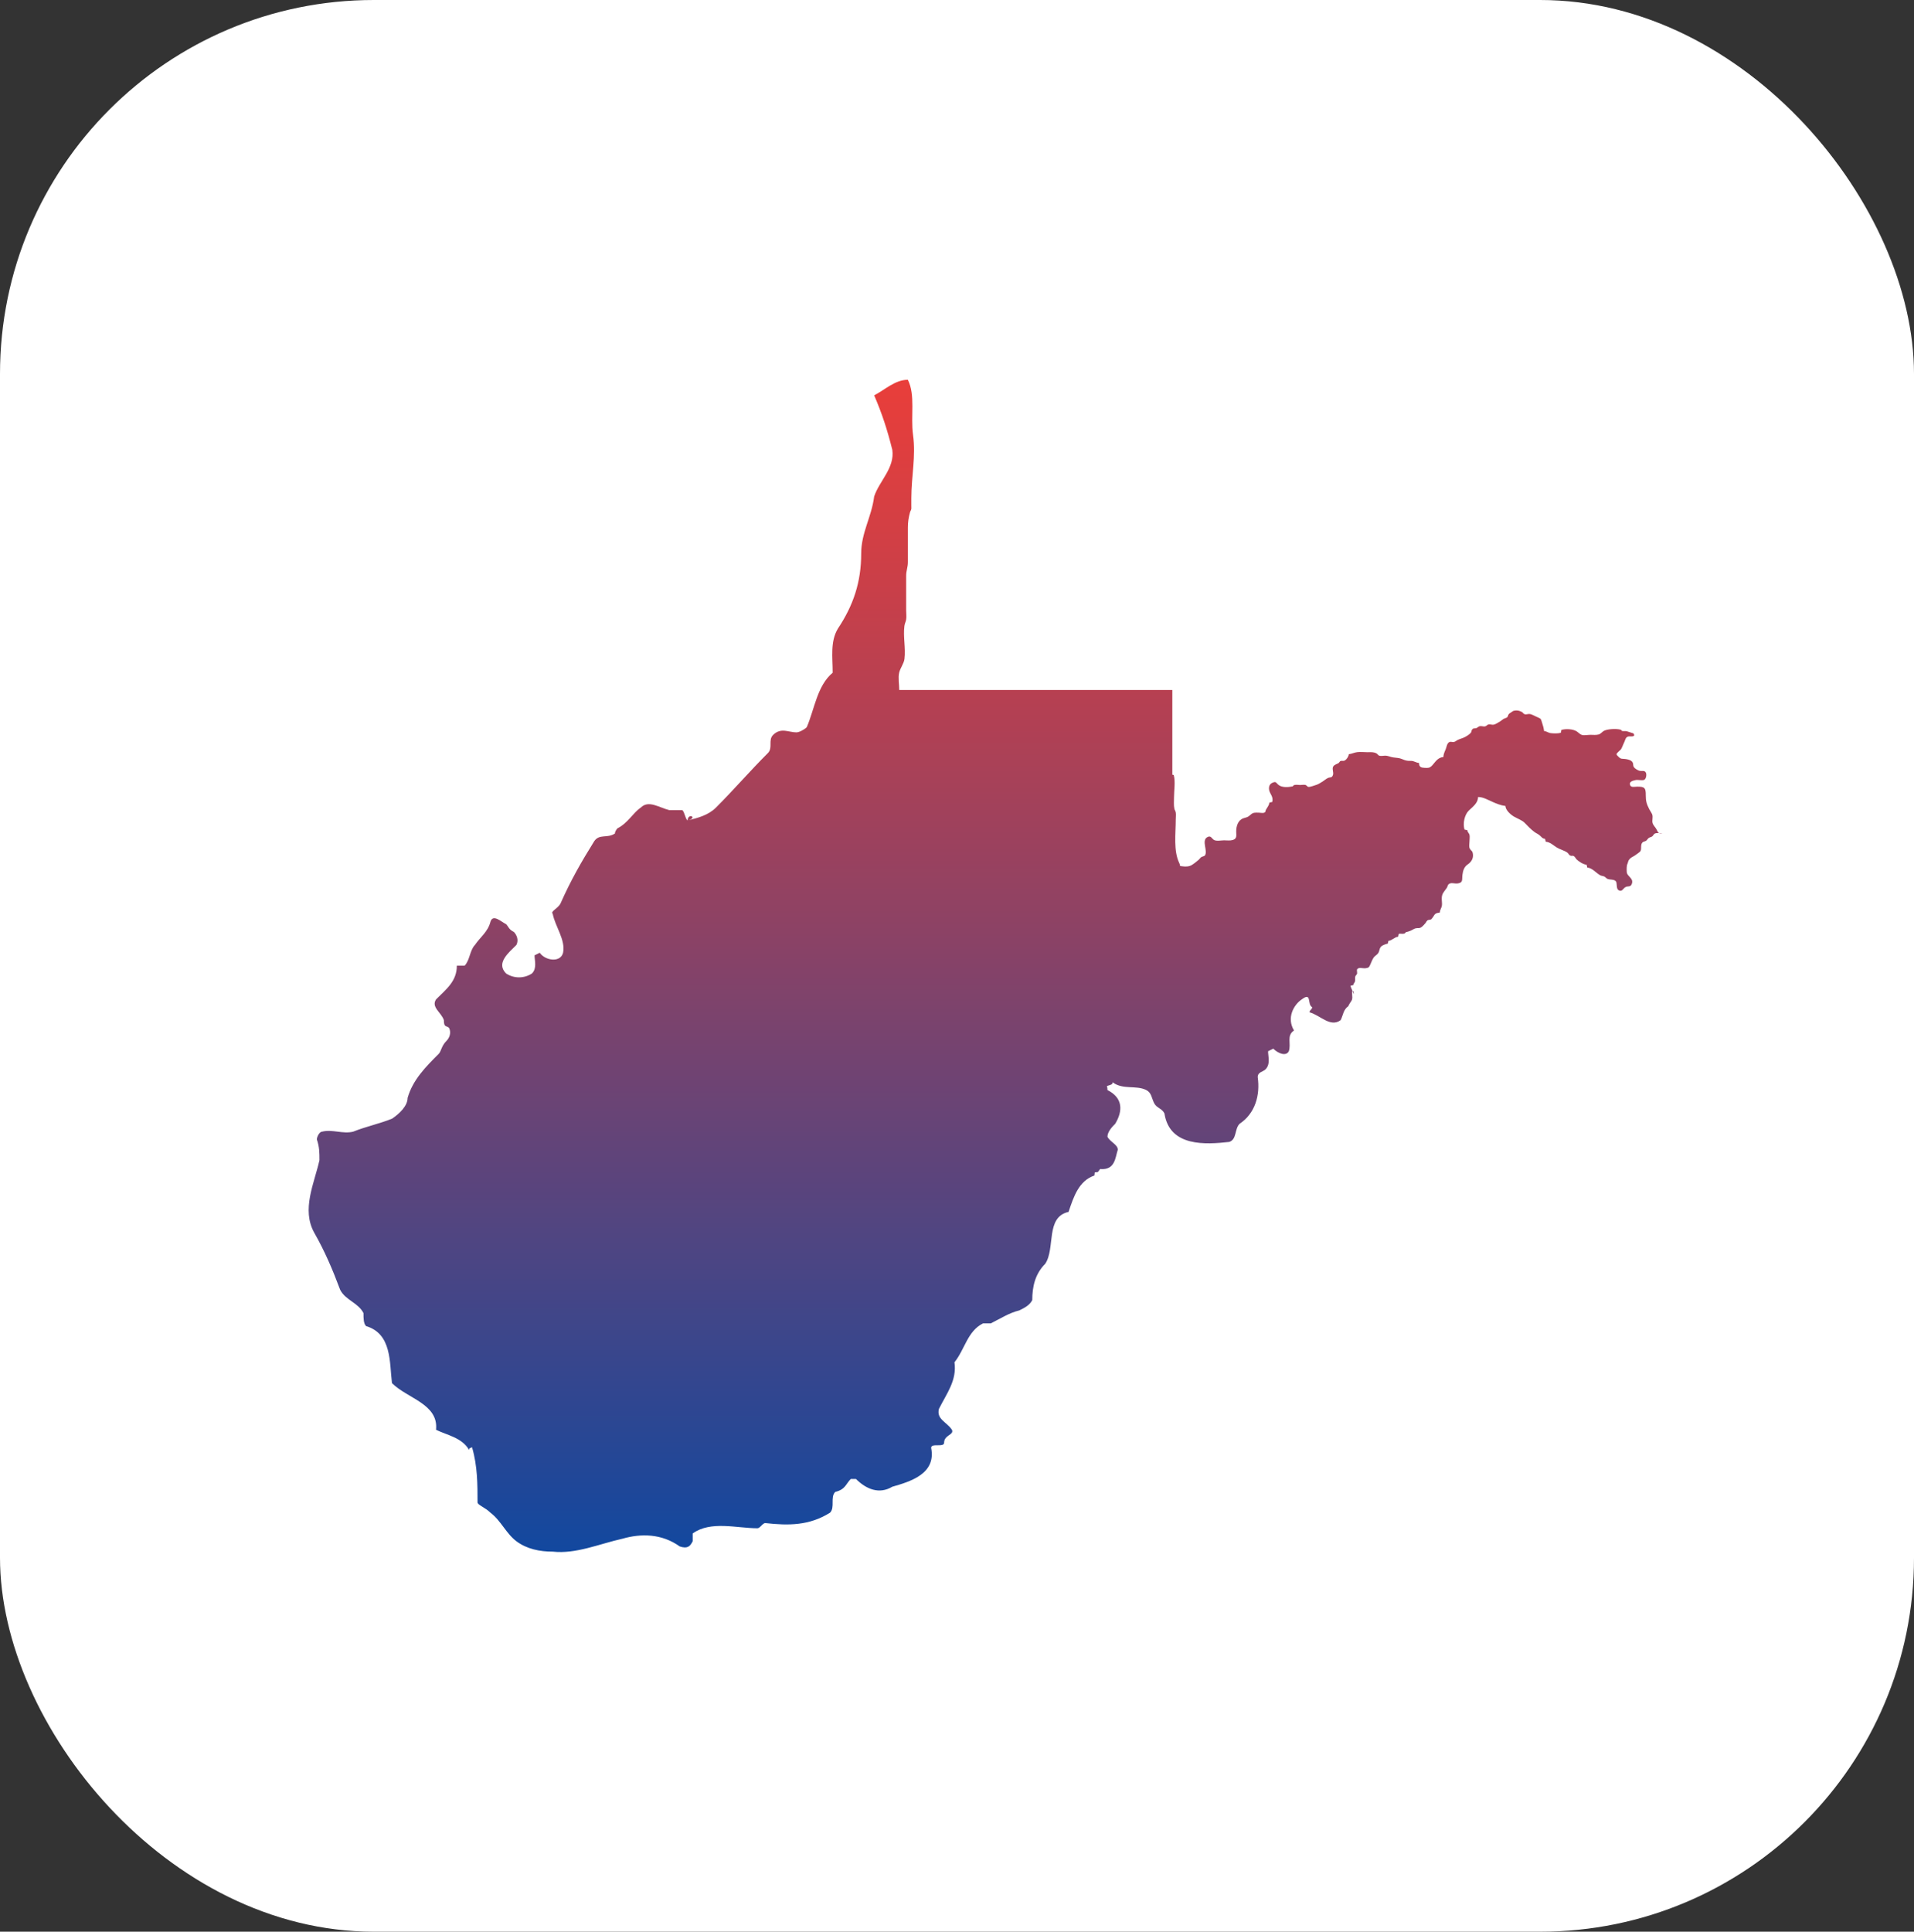 <?xml version="1.0" encoding="UTF-8"?> <svg xmlns="http://www.w3.org/2000/svg" xmlns:xlink="http://www.w3.org/1999/xlink" id="Layer_2" data-name="Layer 2" viewBox="0 0 512 516.63"><rect x="0" y="0" width="512" height="516.63" fill="#333333" stroke="none"/><defs><style> .cls-1 { fill: #fff; } .cls-2 { fill: url(#linear-gradient); } </style><linearGradient id="linear-gradient" x1="263.64" y1="415.07" x2="263.64" y2="101.56" gradientUnits="userSpaceOnUse"><stop offset="0" stop-color="#12489f"></stop><stop offset=".07" stop-color="#224797"></stop><stop offset=".53" stop-color="#8c4265"></stop><stop offset=".85" stop-color="#cf3f46"></stop><stop offset="1" stop-color="#e93e3a"></stop></linearGradient></defs><g id="Layer_1-2" data-name="Layer 1"><rect class="cls-1" width="512" height="516.63" rx="100" ry="100"></rect><path class="cls-2" d="M362.1,265.89c.02-.45.14-.7-.36-.89-.19.75.15,1.67-.08,2.35-.12.37-.44.72-.49.85.1-.26-.59,1-.49.9-1.36.95-1.36,2.34-2.05,3.73-2.77,2.08-5.55-1.39-8.32-2.08,0-.69.69-.69.69-1.39-1.39-.69,0-4.16-2.77-2.08-2.08,1.39-4.16,4.85-2.08,8.32-2.08,1.39-.69,3.47-1.39,5.55-.69,1.39-2.77.69-4.16-.69l-1.39.69c0,1.39.69,3.47-.69,4.85-.69.69-2.08.69-2.08,2.08.69,4.85-.69,9.71-4.85,12.48-1.39,1.39-.69,4.16-2.77,4.85-6.24.69-15.95,1.39-17.33-7.63-.69-1.39-2.08-1.39-2.77-2.77-.69-1.39-.69-2.77-2.08-3.47-2.77-1.39-6.24,0-9.01-2.08,0,.69-.69.69-1.54,1-.46.93-.03.07,0,0,.15.38.15,1.08.15,1.08,4.16,2.08,4.16,5.55,2.08,9.01-.69.69-2.08,2.08-2.08,3.47.69,1.39,2.77,2.08,2.77,3.47-.69,2.08-.69,5.55-4.76,5.17.1-.05-.62.85-.58.81-.28.03-.55.06-.83.09-.03.28-.06.56-.09.83-4.14,1.41-5.52,5.57-6.91,9.73-6.24,1.39-3.47,9.71-6.24,13.87-2.77,2.77-3.47,6.24-3.47,9.71-.69,1.39-2.08,2.08-3.47,2.77-2.77.69-4.85,2.08-7.63,3.47h-2.08c-4.16,2.08-4.85,6.93-7.63,10.4.69,4.85-2.08,8.32-4.16,12.48-.69,2.77,2.08,3.47,3.47,5.55.69,1.39-2.08,1.39-2.08,3.47,0,1.39-3.47,0-3.47,1.39,1.39,6.93-5.55,9.01-10.4,10.4-3.47,2.08-6.93.69-9.71-2.08h-1.39c-1.39,1.39-1.39,2.77-4.16,3.47-1.39,1.39,0,4.16-1.39,5.55-5.55,3.47-11.09,3.47-17.33,2.77-.69,0-1.39,1.39-2.08,1.39-5.55,0-12.48-2.08-17.33,1.39v2.08c-.69,1.39-1.39,2.08-3.47,1.39-4.85-3.47-10.4-3.47-15.25-2.08-6.24,1.39-12.48,4.16-18.72,3.47-3.47,0-6.93-.69-9.71-2.77-2.77-2.08-4.16-5.55-6.93-7.63-1.39-1.39-3.47-2.08-3.47-2.77,0-4.85,0-9.71-1.47-14.75-.58.32-.63.07-.82.68-1.87-3.27-6.03-3.96-8.81-5.35.69-6.93-7.63-8.32-11.79-12.48-.69-5.55,0-13.17-6.93-15.25-.69-.69-.69-2.08-.69-3.47-1.39-2.77-4.85-3.47-6.24-6.24-2.08-5.55-4.16-10.4-6.93-15.25-3.47-6.24,0-13.17,1.39-19.41,0-2.08,0-3.47-.69-5.55,0-.69.69-2.08,1.39-2.08,2.77-.69,5.55.69,8.32,0,3.47-1.39,6.93-2.08,10.4-3.47,2.08-1.39,4.16-3.47,4.16-5.55,1.39-4.85,4.85-8.32,8.32-11.79.69-.69.69-2.08,2.08-3.47.69-.69,1.39-2.08.69-3.47-.69-.69-1.39,0-1.39-2.08-.69-2.08-3.47-3.47-2.08-5.55,2.77-2.77,5.55-4.85,5.55-9.01h2.08c1.39-1.39,1.39-4.16,2.77-5.55,1.39-2.08,3.47-3.47,4.16-6.24.69-2.08,2.77,0,4.16.69.69.69.69,1.39,2.08,2.08.69.69,1.39,2.08.69,3.47-2.08,2.08-5.55,4.85-2.77,7.63,2.08,1.39,4.85,1.39,6.93,0,1.39-1.39.69-3.47.69-4.85l1.39-.69c1.39,2.08,5.55,2.77,6.24,0,.69-3.47-2.08-6.93-2.77-10.4-.69-.69,1.39-1.39,2.08-2.77,2.77-6.24,5.55-11.09,9.01-16.64,1.39-2.08,3.47-.69,5.55-2.08,0-.69.69-1.39.69-1.39,2.77-1.39,4.16-4.16,6.24-5.55,2.08-2.08,4.85,0,7.63.69h3.47c.69.69.69,2.08,1.39,2.77,2.92-.73.13-2.2,0,0,2.77-.69,5.55-1.39,7.63-3.47,4.85-4.85,9.01-9.71,13.87-14.56,1.39-1.39,0-3.47,1.39-4.85,2.08-2.08,4.16-.69,6.24-.69.69,0,2.08-.69,2.77-1.39,2.08-4.85,2.77-11.09,6.93-14.56,0-4.16-.69-8.32,1.39-11.79,4.16-6.24,6.24-12.48,6.24-20.11,0-5.55,2.77-9.71,3.47-15.25,1.39-4.16,5.55-7.63,4.85-12.48-1.39-5.55-2.77-9.71-4.85-14.56,2.77-1.39,5.55-4.16,9.01-4.16,2.08,4.16.69,9.71,1.39,14.74.8,5.8-.46,11.06-.46,16.92,0,.62,0,1.23,0,1.85,0,.31,0,.62.01.94-.06.49-.28.65-.37,1.02-.37,1.42-.56,2.49-.56,4.06,0,3.08-.02,6.16,0,9.24,0,1.41-.47,2.29-.46,3.7.01,1.54,0,3.08,0,4.62v4.62c0,.75.11,1.58.01,2.32-.1.73-.39,1.1-.48,1.83-.38,2.88.38,5.92.02,8.8-.16,1.25-1.13,2.44-1.42,3.66-.32,1.35.02,3.24.02,4.65h73.05v22.65l.37.08c.49,1.72.08,4.13.08,5.93,0,1.03-.11,2.14.1,3.13.07.31.31.58.37,1.02.08.59-.01,1.26-.01,1.86,0,3.77-.64,8.29.92,11.56.48,1-.17.78.92.93.86.12,1.76.07,2.45-.35.59-.36,1.32-.94,1.85-1.4.24-.2.42-.52.67-.7.17-.12.89-.31.97-.42.9-1.2-.95-3.99.63-4.91,1.02-.6,1.19.37,1.85.74.64.36,1.95.09,2.68.09.75,0,1.6.13,2.32-.09,1.18-.37.93-1.18.92-2.22-.02-1.44.46-3.11,1.95-3.6.93-.3,1.12-.23,1.86-.91.74-.68,1.18-.59,2.2-.58.32,0,1.14.15,1.42.03.56-.24.27-.36.54-.85.31-.56.85-1.19.9-1.87.25-.07.5-.12.76-.17.44-1.56-.85-2.22-.87-3.62,0-.68.27-1.23.93-1.52.92-.4.86-.13,1.51.48.94.87,2.69.74,3.94.48.11-.23.29-.35.54-.38.39-.1,1,.02,1.41.02s1.02-.12,1.41-.02c.4.1.47.51.88.53.46.03,1.75-.45,2.23-.61.42-.14,1.09-.58,1.49-.82.48-.3.88-.68,1.38-.93.63-.33,1.14.06,1.42-.89.2-.67-.34-1.61.07-2.24.31-.48.97-.62,1.42-.89.13-.17.28-.34.42-.5.39-.23.81.04,1.21-.18.52-.28,1.07-1.1,1.09-1.68.87-.11,1.39-.44,2.22-.55.89-.12,1.89.01,2.78.01.94,0,1.66-.1,2.44.34.36.2.33.47.78.61.35.11,1.03-.01,1.41-.02.98-.02,1.41.36,2.3.47.82.1,1.61.12,2.34.44.85.37,1.27.5,2.3.48.94-.02,1.38.51,2.22.54.01,1.09.53,1.28,1.48,1.32.95.04,1.3.06,1.86-.46.91-.87,1.57-2.35,3.16-2.4.07-.85.31-1.35.64-2.12.24-.56.3-1.49.9-1.87.43-.27.87.03,1.32-.07.31-.07.62-.34.9-.49.67-.36,1.33-.46,1.98-.8.47-.24,1.26-.73,1.62-1.16.24-.29.11-.66.43-.96.44-.41.59-.11,1.08-.31.35-.15.51-.41.89-.5.46-.1.98.16,1.43.05.42-.1.46-.41.88-.51.45-.11.98.15,1.43.05.54-.12,1.34-.65,1.82-.95.26-.16.55-.44.8-.59.22-.13.79-.27.96-.43.26-.23.2-.66.53-.96.05-.04.97-.68,1.05-.71.82-.29,1.65-.14,2.34.24.36.2.33.47.78.61.44.13.99-.15,1.43-.05.63.14,1.35.6,1.94.83,1.08.44.94.5,1.27,1.5.24.73.44,1.43.54,2.23.66.02,1.1.47,1.76.55.77.1,1.97.13,2.71-.09.05-.26.11-.51.16-.77,1.18-.35,3.08-.25,4.08.38.43.27.87.79,1.37.95.62.19,1.68-.03,2.33-.02.74,0,1.51.1,2.21-.1.5-.14.93-.71,1.36-.95.93-.5,3.18-.63,4.31-.36.25.03.43.16.54.38.43.09.89-.02,1.31.08.12.03,1.79.59,1.76.57.79,1.11-.99.72-1.35.82-.71.2-.77.7-1.01,1.3-.21.52-.49,1.09-.7,1.61-.32.8-.56.74-1.05,1.26-.55.59-.57.6.13,1.28.67.66.84.46,1.74.57.5.06,1.33.23,1.73.58.67.57.25,1.05.66,1.65.24.35,1.04.81,1.4.91.72.2,1.45-.2,1.78.53.26.57.04,1.69-.46,1.91-.58.25-1.68-.09-2.34.07-.64.15-1.76.39-1.43,1.31.26.74,1.2.45,1.89.44,1.99-.02,2.33.32,2.31,2.31-.01,1.59.25,2.35.92,3.7.22.44.69,1.05.82,1.49.22.73-.11,1.52.08,2.23.16.59.78,1.15,1.07,1.72.4.78.51,1.23,1.58,1.03-.61.01-1.53-.21-2.08.09-.26.14-.41.54-.66.73-.27.2-.65.22-.95.44-.25.19-.42.53-.67.72-.25.18-.77.24-.96.43-.62.6-.24,1.62-.52,2.26-.17.39-1.09.9-1.53,1.25-.22.18-.7.39-.94.55-.41.29-.61.54-.83.92.1-.16-.36,1.17-.34,1.04-.09.46-.1.8-.1,1.28,0,1.08.11,1.21.81,1.96.47.51.84.96.6,1.76-.34,1.1-1.03.55-1.78.99-.6.35-.9,1.4-1.86.75-.58-.39-.31-1.77-.61-2.26-.43-.7-1.71-.41-2.37-.76-.29-.16-.47-.43-.79-.6-.26-.13-.75-.16-1.06-.32-1.11-.58-2.11-1.96-3.48-2.07-.06-.25-.12-.5-.18-.75-.89-.07-2.21-.94-2.7-1.46-.39-.42-.3-.65-.9-.95-.29.07-.57.04-.85-.08-.26-.15-.41-.54-.66-.73-.77-.58-1.97-.86-2.8-1.36-1.11-.67-1.68-1.41-3.03-1.59-.04-.26-.1-.51-.17-.76-.71-.05-.93-.48-1.41-.9-.47-.41-.91-.56-1.4-.91-.97-.71-1.9-1.68-2.63-2.45-.7-.73-1.95-1.14-2.91-1.71-.82-.48-2.22-1.69-2.26-2.82-1.25-.15-2.34-.61-3.51-1.12-1.15-.5-2.47-1.3-3.81-1.27.03,1.52-1.32,2.54-2.43,3.58-1.19,1.13-1.68,3.45-1.19,5.12.25.05.51.1.76.17.04.57.47.78.58,1.27.12.54-.02,1.31-.02,1.87,0,.52-.17,1.29.09,1.76.4.71.71.54.84,1.47.17,1.22-.48,2.17-1.4,2.79-.94.64-1.25,1.63-1.4,2.76-.17,1.34.26,2.14-1.37,2.33-.58.07-1.33-.2-1.88-.03-.82.24-.6.75-1.01,1.31-.75,1.04-1.31,1.49-1.28,2.88,0,.55.15,1.34.02,1.87-.15.66-.49.98-.55,1.76-1.73.17-1.26.77-2.34,1.84-.28.06-.56.12-.85.17-.26.19-.45.44-.58.73-.32.36-.74.89-1.14,1.15-.61.41-.84.16-1.54.31-.39.08-.86.43-1.25.6-.49.21-.84.31-1.4.45-.11.23-.29.36-.54.39-.46.1-.86-.08-1.33.05-.05.25-.1.51-.17.76-.97.08-1.63,1.03-2.59,1.1-.06.25-.12.5-.18.75-.39.03-1.37.42-1.65.66-.67.57-.47,1.21-.9,1.87-.29.44-.86.71-1.18,1.13-.41.56-.61,1.22-.91,1.86-.38.81-.39.92-1.26,1.05-.81.12-1.99-.43-2.35.42.03.33.05.66.06.98-.1.42-.42.45-.51.87-.1.44.04.86-.08,1.31-.08.29-.42.53-.45.94-.25.06-.5.12-.75.18-.03.12.87,2.1.84,2.22Z"></path></g></svg> 